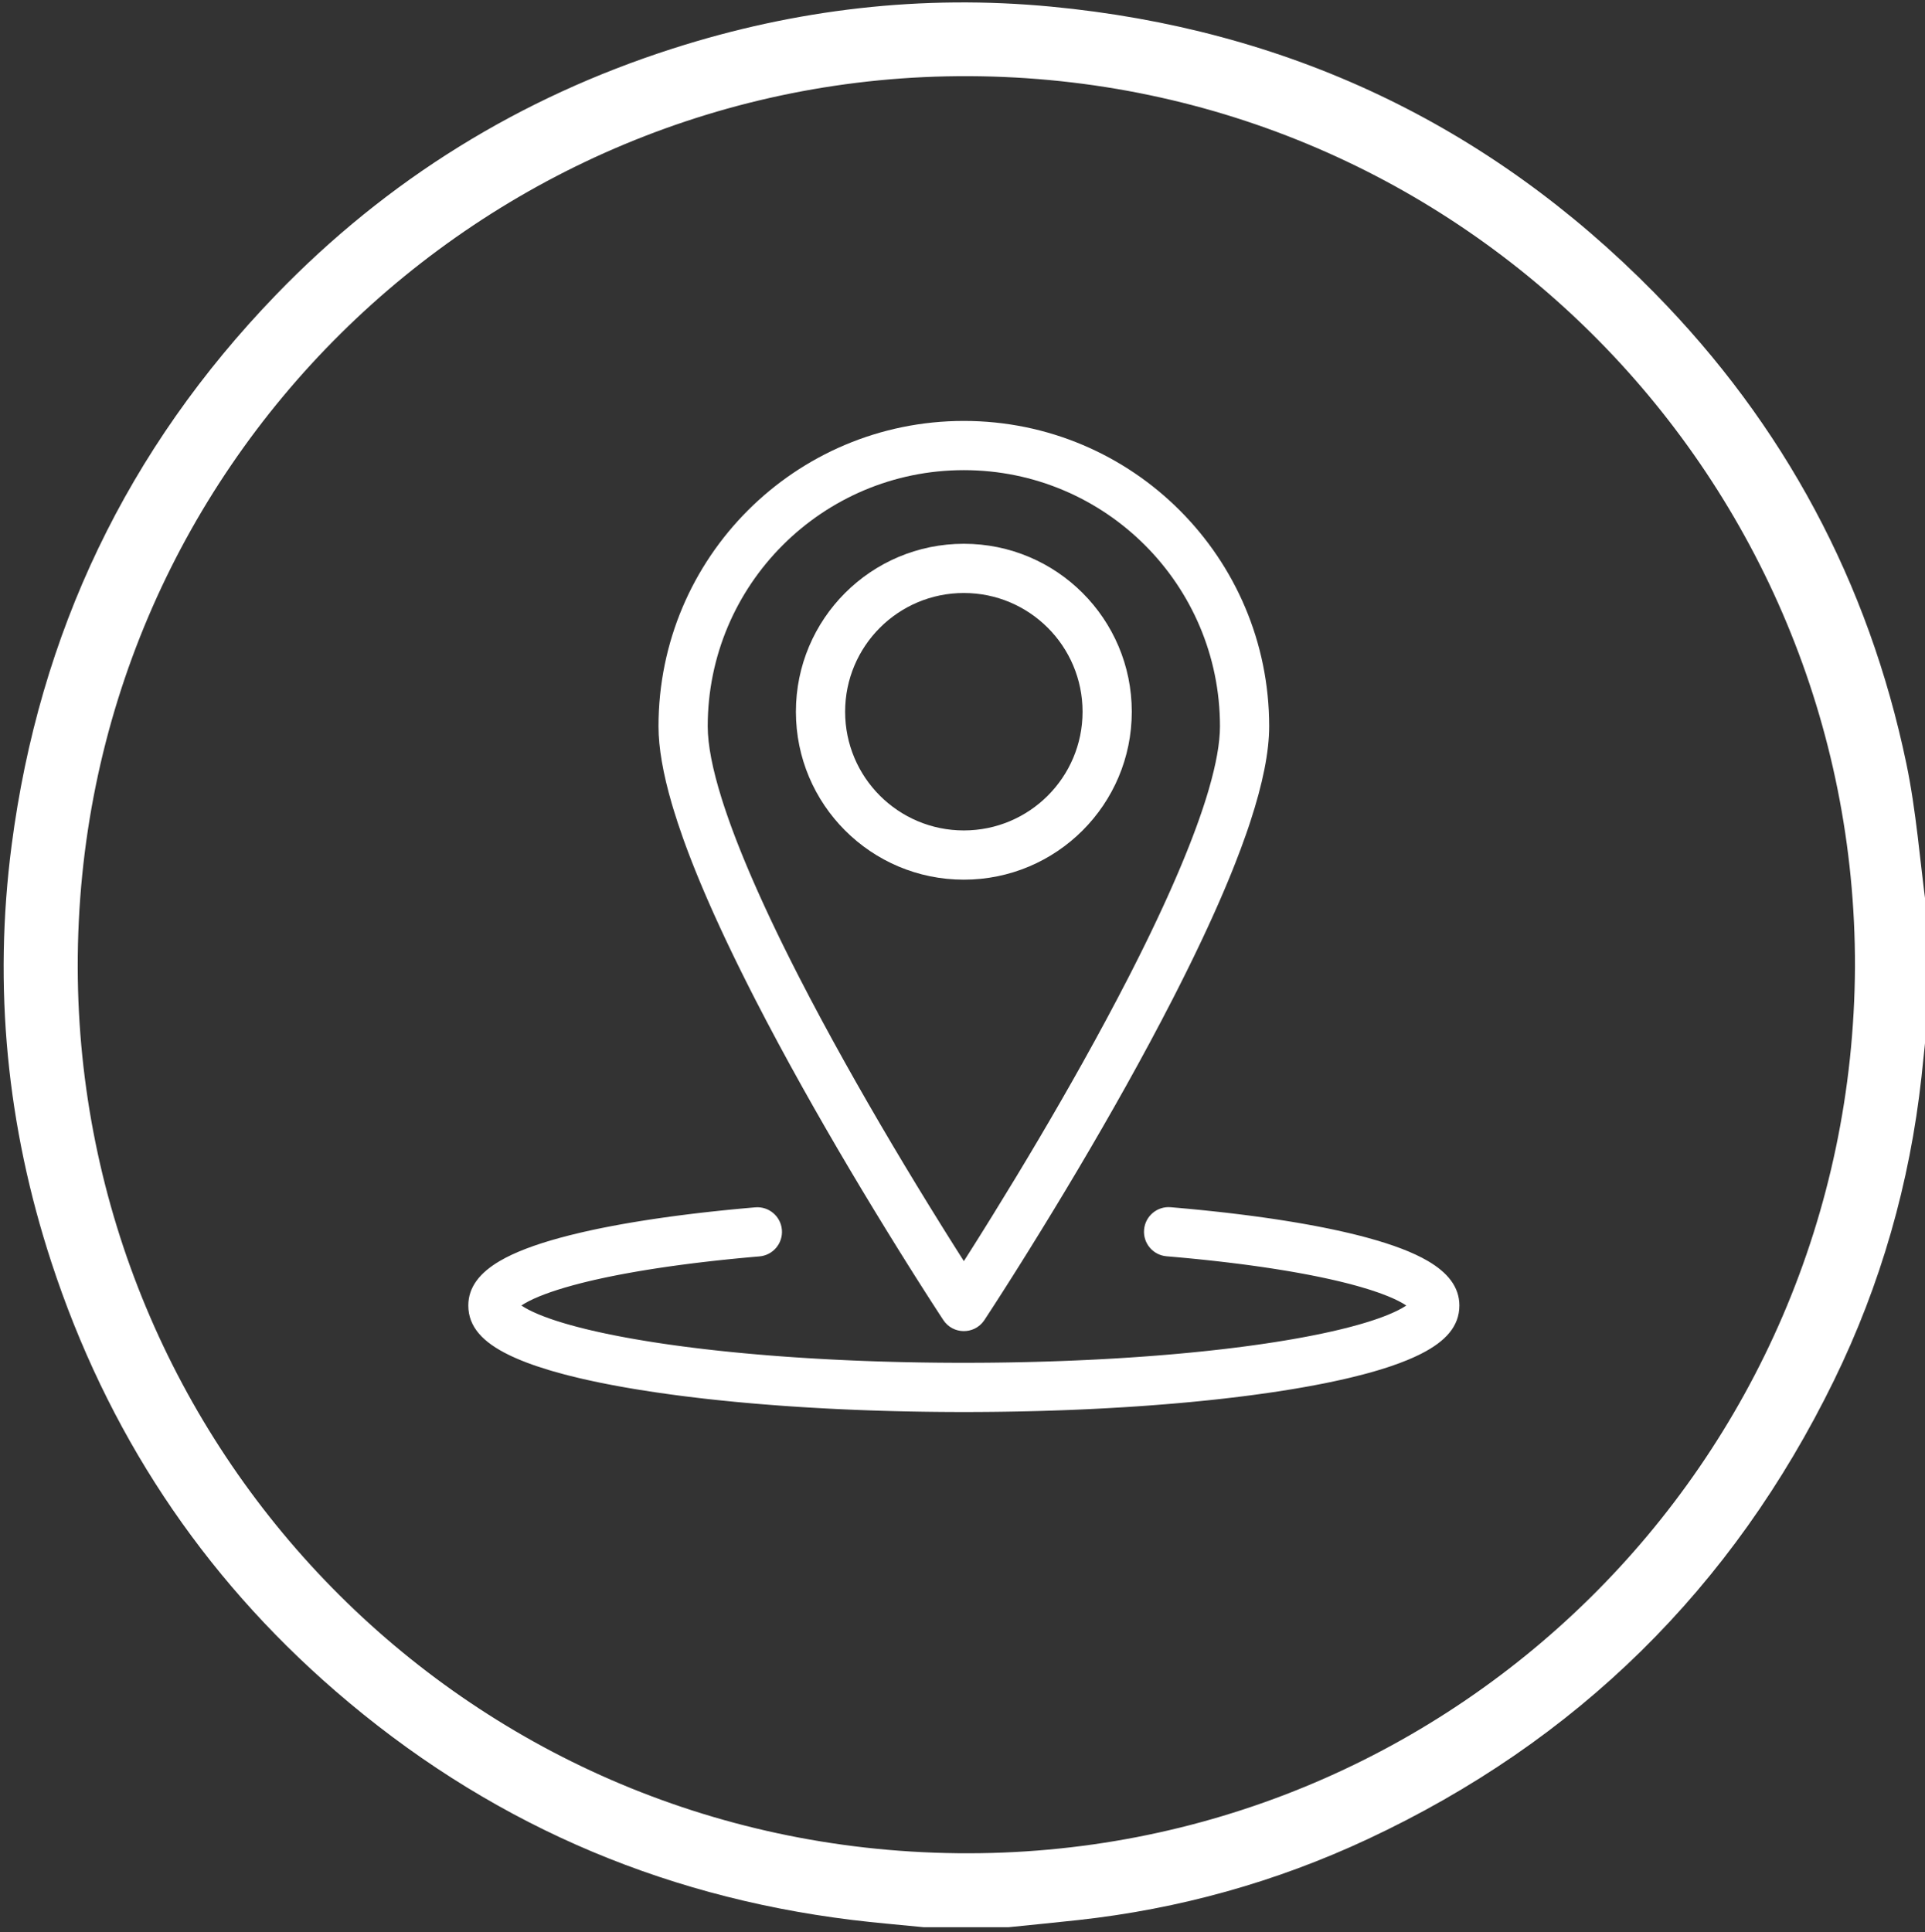 <?xml version="1.0" encoding="UTF-8"?>
<svg width="528px" height="530px" viewBox="0 0 528 530" version="1.1" xmlns="http://www.w3.org/2000/svg" xmlns:xlink="http://www.w3.org/1999/xlink">
    <rect x="0" y="0" width="528" height="530" fill="#333333" stroke="none"/>
    <title>Icon/location/white</title>
    <g id="Icon/location/white" stroke="none" stroke-width="1" fill="none" fill-rule="evenodd">
        <path d="M508.792,265.188 C509.105,132.055 401.838,21.487 265.824,20.891 C132.504,20.311 21.023,128.209 21.321,265.378 C21.606,396.63 126.672,506.789 262.583,508.295 C397.346,509.789 508.115,401.523 508.792,265.188 L508.792,265.188 Z M253.378,528.592 C246.794,527.93 240.195,527.394 233.629,526.585 C180.106,519.995 132.832,499.13 92.067,463.864 C55.162,431.937 29.256,392.547 14.086,346.188 C1.896,308.934 -1.875,270.747 3.182,231.883 C10.761,173.646 34.864,123.154 75.703,80.862 C106.247,49.232 142.616,26.765 184.47,13.338 C218.259,2.499 252.885,-1.544 288.268,1.816 C352.898,7.952 408.229,34.022 453.734,80.274 C489.341,116.466 512.49,159.667 522.881,209.403 C525.626,222.55 526.6,236.067 528.399,249.413 C528.56,250.604 528.799,251.785 529.002,252.97 L529.002,276.215 C528.352,282.575 527.744,288.939 527.045,295.294 C523.845,324.458 515.89,352.317 503.025,378.636 C475.208,435.549 432.543,477.586 375.128,504.432 C349.927,516.215 323.406,523.591 295.72,526.63 C289.36,527.328 282.989,527.94 276.624,528.592 L253.378,528.592 Z" id="Fill-1" fill="#FFFFFF"></path>
        <g id="Stroke-1779-+-Stroke-1780-+-Stroke-1781-Copy" transform="translate(128, 115)" fill="#FFFFFF" fill-rule="nonzero">
            <path d="M136.368,34.146 C110.921,34.146 90.306,54.765 90.306,80.208 C90.306,105.651 110.921,126.27 136.368,126.27 C161.807,126.27 182.43,105.647 182.43,80.208 C182.43,54.769 161.807,34.146 136.368,34.146 Z M136.368,47.646 C154.352,47.646 168.93,62.224 168.93,80.208 C168.93,98.192 154.352,112.77 136.368,112.77 C118.377,112.77 103.806,98.196 103.806,80.208 C103.806,62.22 118.377,47.646 136.368,47.646 Z" id="Stroke-1779"></path>
            <path d="M136.374,0.45 C90.106,0.45 52.617,37.947 52.617,84.207 C52.617,90.1 53.863,97.186 56.249,105.385 L56.657,106.761 C57.425,109.304 58.299,111.95 59.275,114.698 L59.818,116.206 C59.91,116.46 60.003,116.713 60.097,116.968 L60.671,118.507 C60.768,118.765 60.866,119.024 60.965,119.284 L61.568,120.852 C61.773,121.378 61.981,121.907 62.192,122.44 L62.835,124.048 C62.944,124.317 63.053,124.588 63.164,124.859 L63.837,126.496 C63.951,126.77 64.065,127.046 64.181,127.322 L64.883,128.988 L65.605,130.673 C65.726,130.956 65.849,131.239 65.973,131.523 L66.723,133.238 C66.85,133.525 66.977,133.813 67.106,134.102 L67.885,135.845 L68.683,137.607 L69.5,139.388 L70.336,141.188 C70.477,141.489 70.619,141.792 70.761,142.095 L71.625,143.923 L72.508,145.769 L73.409,147.634 L74.328,149.518 L75.265,151.42 C75.423,151.738 75.581,152.057 75.74,152.377 L76.705,154.307 L77.687,156.254 L78.687,158.22 C78.855,158.549 79.024,158.879 79.194,159.209 C83.127,166.875 87.406,174.832 91.977,183.017 C100.457,198.198 109.534,213.446 118.611,228.026 L120.815,231.552 L122.938,234.923 L123.968,236.548 L125.958,239.672 L127.695,242.376 L129.614,245.34 L130.741,247.061 C133.364,251.033 139.138,251.1 141.868,247.263 L142.476,246.346 L144.182,243.724 L145.358,241.901 L146.788,239.672 L148.273,237.345 L149.808,234.923 L150.859,233.258 L152.474,230.685 L154.135,228.025 C163.21,213.446 172.286,198.197 180.765,183.016 C185.335,174.832 189.614,166.874 193.546,159.209 L194.555,157.234 L195.546,155.278 L196.519,153.339 L197.474,151.419 L198.412,149.517 L199.331,147.634 L200.231,145.769 L201.114,143.922 L201.977,142.095 C202.12,141.791 202.261,141.489 202.402,141.188 L203.238,139.388 L204.055,137.607 C204.19,137.312 204.324,137.017 204.457,136.724 L205.245,134.971 C205.375,134.681 205.504,134.391 205.632,134.102 L206.393,132.378 L207.133,130.673 L207.855,128.988 L208.557,127.321 C208.672,127.045 208.787,126.77 208.901,126.496 L209.574,124.859 C209.795,124.316 210.012,123.777 210.227,123.241 L210.86,121.643 C211.899,118.996 212.855,116.432 213.725,113.951 L214.237,112.472 C214.321,112.228 214.404,111.984 214.486,111.741 L214.967,110.292 C218.342,99.987 220.119,91.246 220.119,84.207 C220.119,37.956 182.617,0.45 136.374,0.45 Z M136.374,13.95 C175.16,13.95 206.619,45.412 206.619,84.207 C206.619,88.785 205.566,94.609 203.548,101.526 L203.182,102.758 L202.795,104.012 C202.663,104.434 202.528,104.859 202.39,105.289 L201.964,106.588 L201.519,107.908 C201.443,108.13 201.366,108.353 201.289,108.577 L200.815,109.93 L200.321,111.305 C200.237,111.536 200.152,111.768 200.067,112.001 L199.544,113.407 L199.003,114.835 L198.442,116.284 C198.347,116.527 198.251,116.771 198.155,117.016 L197.566,118.495 L196.959,119.995 L196.333,121.515 C196.227,121.77 196.12,122.026 196.013,122.283 L195.359,123.833 C195.249,124.093 195.138,124.353 195.026,124.615 L194.344,126.194 L193.645,127.793 L192.928,129.412 L192.193,131.049 C192.069,131.323 191.944,131.598 191.819,131.874 L191.057,133.54 L190.277,135.224 L189.48,136.926 L188.666,138.647 L187.834,140.386 L186.985,142.142 L186.119,143.917 L185.235,145.709 L184.335,147.518 L183.418,149.344 L182.485,151.187 L181.535,153.047 C177.678,160.564 173.475,168.382 168.978,176.434 C161.106,190.53 152.697,204.709 144.257,218.341 L142.122,221.777 L140.336,224.631 L138.605,227.381 L136.373,230.898 L134.16,227.41 L132.444,224.685 L131.269,222.81 L130.072,220.891 C121.1,206.481 112.129,191.411 103.763,176.433 C99.266,168.382 95.062,160.563 91.205,153.046 L90.255,151.186 L89.321,149.343 L88.404,147.517 L87.504,145.708 L86.62,143.916 L85.754,142.142 L84.905,140.386 L84.073,138.647 L83.258,136.926 C83.124,136.641 82.99,136.356 82.858,136.073 L82.069,134.379 L81.298,132.705 L80.545,131.048 L79.81,129.411 L79.093,127.793 L78.393,126.194 L77.712,124.615 C77.6,124.353 77.489,124.092 77.378,123.832 L76.725,122.282 L76.089,120.752 L75.473,119.242 L74.874,117.753 L74.295,116.283 C74.2,116.04 74.106,115.798 74.012,115.557 L73.461,114.118 L72.929,112.701 C72.755,112.232 72.584,111.767 72.416,111.305 L71.922,109.93 L71.448,108.577 C71.215,107.905 70.99,107.242 70.773,106.587 L70.347,105.288 L69.941,104.012 C67.433,95.996 66.117,89.324 66.117,84.207 C66.117,45.402 97.563,13.95 136.374,13.95 Z" id="Stroke-1780"></path>
            <path d="M185.802,222.273 C186.115,218.559 189.38,215.801 193.094,216.114 L195.171,216.292 L197.228,216.478 L199.265,216.669 C199.602,216.701 199.939,216.734 200.275,216.767 L202.28,216.967 L204.264,217.174 L206.226,217.386 L208.165,217.604 L210.082,217.829 L211.976,218.059 C212.29,218.098 212.602,218.137 212.914,218.176 L214.773,218.415 L216.607,218.659 L218.417,218.909 C218.717,218.951 219.015,218.993 219.313,219.036 L221.086,219.294 L222.833,219.557 L224.555,219.826 L226.25,220.101 L227.919,220.38 C228.47,220.475 229.018,220.569 229.56,220.665 L231.174,220.955 L232.761,221.25 C233.023,221.3 233.284,221.35 233.544,221.4 L235.088,221.702 L236.603,222.01 C236.853,222.062 237.102,222.114 237.35,222.166 L238.821,222.481 L240.262,222.8 L241.674,223.125 C241.906,223.179 242.138,223.234 242.368,223.289 L243.733,223.62 L245.067,223.956 L246.37,224.297 L247.009,224.469 C254.02,226.373 259.582,228.481 263.615,230.841 C268.99,233.986 272.286,237.905 272.286,243.069 C272.286,248.787 268.474,252.907 261.844,256.284 L261.11,256.649 C260.115,257.133 259.063,257.601 257.954,258.057 C256.581,258.622 255.099,259.173 253.513,259.711 L252.439,260.067 C251.713,260.303 250.967,260.536 250.2,260.767 L249.035,261.111 C248.444,261.282 247.843,261.451 247.23,261.619 L245.99,261.952 C244.943,262.228 243.867,262.499 242.759,262.766 L241.416,263.084 C241.19,263.136 240.963,263.189 240.734,263.241 L239.348,263.552 L237.933,263.859 L236.491,264.162 C236.248,264.212 236.004,264.262 235.759,264.311 L234.274,264.607 L232.762,264.898 L231.223,265.184 L229.656,265.466 L228.863,265.605 C228.273,265.708 227.678,265.809 227.079,265.91 L225.266,266.208 C224.352,266.355 223.428,266.5 222.493,266.643 L220.61,266.924 C219.662,267.063 218.704,267.2 217.735,267.334 L215.786,267.6 C215.459,267.643 215.131,267.687 214.801,267.73 L212.813,267.985 C212.48,268.026 212.145,268.068 211.81,268.109 L209.785,268.354 L207.735,268.592 L205.662,268.823 L203.566,269.047 L201.448,269.264 L199.307,269.474 L197.145,269.676 L194.962,269.872 C194.596,269.904 194.229,269.935 193.862,269.967 L191.648,270.151 L189.415,270.329 L187.163,270.499 L184.891,270.661 C184.511,270.688 184.13,270.714 183.749,270.74 L181.451,270.891 L179.135,271.035 L176.803,271.171 C176.413,271.193 176.022,271.215 175.631,271.237 L173.275,271.361 L170.903,271.479 L168.516,271.588 L166.115,271.69 L163.7,271.783 C163.296,271.798 162.892,271.813 162.487,271.827 L160.052,271.909 L157.605,271.983 C157.196,271.995 156.786,272.006 156.376,272.017 L153.911,272.079 L151.434,272.133 C151.021,272.141 150.607,272.149 150.192,272.156 L147.7,272.198 L145.197,272.231 L142.685,272.256 L140.165,272.273 L137.636,272.282 L135.101,272.282 L132.572,272.273 L130.052,272.256 L127.54,272.231 L125.038,272.198 L122.546,272.156 L120.064,272.107 L117.593,272.049 C117.182,272.039 116.772,272.028 116.362,272.017 L113.909,271.947 C113.501,271.935 113.093,271.922 112.687,271.909 L110.252,271.827 L107.83,271.737 C107.428,271.722 107.026,271.706 106.625,271.69 L104.224,271.588 L101.837,271.479 L99.465,271.361 C99.071,271.341 98.678,271.321 98.285,271.3 L95.937,271.171 L93.605,271.035 L91.289,270.891 L88.991,270.74 L86.711,270.581 C86.333,270.554 85.955,270.526 85.578,270.499 L83.325,270.329 L81.092,270.151 L78.878,269.967 L76.685,269.775 C76.321,269.742 75.958,269.709 75.596,269.676 L73.434,269.474 L71.293,269.264 C70.938,269.228 70.584,269.192 70.231,269.156 L68.124,268.936 C67.774,268.898 67.426,268.861 67.078,268.823 L65.005,268.592 L62.956,268.354 L60.931,268.109 C60.595,268.068 60.261,268.026 59.927,267.985 L57.939,267.73 L55.977,267.468 C54.677,267.291 53.395,267.11 52.13,266.924 L50.247,266.643 C49.313,266.5 48.388,266.355 47.475,266.208 L45.661,265.91 L43.877,265.605 L43.084,265.466 L41.517,265.184 L39.978,264.898 L38.466,264.607 L36.981,264.311 C36.736,264.262 36.492,264.212 36.249,264.162 L34.806,263.859 L33.392,263.552 L32.005,263.241 L30.648,262.925 C29.752,262.713 28.876,262.498 28.02,262.281 L26.749,261.952 C25.703,261.676 24.688,261.396 23.704,261.111 L22.539,260.767 C21.388,260.421 20.284,260.069 19.226,259.711 L18.183,259.35 C16.986,258.928 15.852,258.497 14.784,258.057 C13.952,257.716 13.152,257.367 12.385,257.009 L11.628,256.65 C4.544,253.205 0.45,248.995 0.45,243.069 C0.45,237.918 3.73,234.004 9.078,230.864 C13.089,228.509 18.619,226.406 25.59,224.505 C27.272,224.046 29.04,223.599 30.889,223.164 L32.29,222.84 C32.999,222.679 33.718,222.52 34.449,222.363 L35.925,222.051 L37.43,221.744 C37.684,221.693 37.938,221.643 38.194,221.593 L39.742,221.293 L41.318,220.998 C41.583,220.949 41.849,220.901 42.116,220.853 L43.733,220.565 L45.378,220.283 C45.93,220.19 46.487,220.098 47.049,220.007 L48.746,219.735 L50.47,219.469 L52.219,219.208 L53.993,218.952 L55.791,218.702 C56.093,218.661 56.396,218.62 56.7,218.579 L58.535,218.337 L60.394,218.101 C60.705,218.062 61.018,218.023 61.332,217.985 L63.226,217.757 L65.142,217.535 L67.081,217.319 L69.042,217.109 C69.371,217.074 69.7,217.04 70.031,217.006 L72.024,216.805 C72.358,216.772 72.693,216.739 73.028,216.706 L75.053,216.514 C75.392,216.483 75.732,216.451 76.073,216.42 L78.128,216.237 C78.472,216.207 78.817,216.177 79.163,216.148 C82.877,215.831 86.145,218.586 86.462,222.3 C86.779,226.014 84.024,229.282 80.31,229.599 L78.347,229.77 L76.404,229.947 L74.48,230.129 L72.577,230.317 L70.695,230.51 L68.833,230.708 L66.993,230.912 L65.176,231.121 L63.38,231.335 C63.083,231.372 62.786,231.408 62.491,231.444 L60.729,231.666 L58.991,231.893 C58.703,231.931 58.416,231.97 58.131,232.008 L56.428,232.242 L54.75,232.481 L53.096,232.725 C52.823,232.766 52.55,232.807 52.279,232.849 L50.663,233.099 L49.073,233.355 L47.509,233.614 C47.25,233.658 46.993,233.702 46.736,233.746 L45.212,234.012 L43.715,234.283 C43.468,234.329 43.221,234.374 42.976,234.42 L41.52,234.697 L40.092,234.979 L38.693,235.264 C38.462,235.312 38.232,235.36 38.004,235.408 L36.648,235.7 L35.321,235.995 C35.102,236.045 34.885,236.094 34.669,236.144 L33.387,236.446 C32.964,236.547 32.547,236.648 32.135,236.75 L30.914,237.059 C30.312,237.214 29.721,237.371 29.142,237.529 C23.223,239.143 18.729,240.852 15.913,242.505 C15.673,242.646 15.451,242.783 15.247,242.916 L15.014,243.07 L15.069,243.108 C16.138,243.829 17.645,244.617 19.555,245.421 L19.918,245.572 C20.806,245.937 21.761,246.299 22.78,246.657 L23.67,246.963 L24.591,247.267 C25.059,247.419 25.539,247.57 26.031,247.72 L27.029,248.019 C27.198,248.068 27.368,248.118 27.539,248.167 L28.583,248.463 L29.657,248.756 C30.019,248.853 30.387,248.95 30.76,249.046 L31.892,249.334 L33.053,249.62 L34.243,249.902 L35.461,250.182 L36.707,250.458 L37.981,250.732 L39.283,251.003 L40.611,251.27 L41.966,251.534 C42.194,251.577 42.424,251.621 42.654,251.664 L44.049,251.923 L45.47,252.178 L46.19,252.305 C47.045,252.453 47.911,252.6 48.788,252.744 L50.556,253.029 L52.352,253.308 C52.654,253.354 52.957,253.399 53.261,253.445 L55.099,253.714 C55.407,253.758 55.717,253.802 56.028,253.846 L57.906,254.106 L59.81,254.36 L61.74,254.607 L63.695,254.847 L65.675,255.081 L67.679,255.308 L69.707,255.528 L71.757,255.742 L73.83,255.949 L75.925,256.149 L78.041,256.343 L80.179,256.529 L82.336,256.708 C82.698,256.738 83.06,256.767 83.423,256.795 L85.61,256.964 L87.816,257.126 L90.041,257.28 L92.284,257.427 C92.659,257.451 93.035,257.475 93.412,257.498 L95.681,257.634 C96.06,257.656 96.441,257.678 96.822,257.7 L99.115,257.825 L101.425,257.943 L103.749,258.053 L106.089,258.156 L108.443,258.251 C108.837,258.266 109.231,258.281 109.625,258.296 L112,258.379 L114.387,258.455 L116.787,258.523 L119.198,258.584 L121.621,258.636 L124.055,258.681 L126.499,258.717 L128.953,258.746 L131.416,258.766 L133.888,258.779 C134.301,258.78 134.714,258.781 135.127,258.782 L137.609,258.782 L141.321,258.766 L143.784,258.746 L146.238,258.717 L148.683,258.681 L151.117,258.636 L153.54,258.584 L155.952,258.523 L158.352,258.455 L160.739,258.379 L163.114,258.296 L165.475,258.204 L167.822,258.105 L170.154,257.999 C170.542,257.98 170.929,257.962 171.315,257.943 L173.625,257.825 L175.918,257.7 L178.196,257.567 C178.574,257.544 178.951,257.521 179.328,257.498 L181.58,257.355 L183.814,257.204 C184.185,257.178 184.555,257.152 184.924,257.126 L187.13,256.964 L189.318,256.795 L191.485,256.62 C191.845,256.59 192.204,256.559 192.562,256.529 L194.699,256.343 L196.816,256.149 L198.911,255.949 L200.984,255.742 L203.034,255.529 L205.062,255.308 L207.066,255.081 C207.397,255.042 207.728,255.004 208.058,254.965 L210.026,254.728 C210.352,254.688 210.677,254.647 211,254.607 L212.93,254.36 L214.835,254.106 L216.713,253.846 C217.024,253.803 217.333,253.758 217.642,253.714 L219.48,253.445 L221.29,253.169 C221.589,253.123 221.888,253.076 222.185,253.029 L223.953,252.744 C224.245,252.696 224.536,252.647 224.826,252.599 L226.55,252.305 L227.984,252.051 L229.392,251.794 L230.773,251.534 L232.129,251.27 L233.457,251.003 L234.758,250.732 L236.032,250.458 L237.278,250.182 L238.496,249.902 L239.686,249.62 C240.078,249.525 240.465,249.43 240.847,249.334 L241.979,249.046 C242.352,248.95 242.719,248.853 243.082,248.756 L244.155,248.463 L245.199,248.167 C245.37,248.118 245.54,248.068 245.709,248.019 L246.707,247.72 C246.871,247.67 247.034,247.62 247.195,247.57 L248.147,247.267 L249.068,246.963 L249.957,246.657 C250.249,246.555 250.535,246.452 250.815,246.349 L251.641,246.04 C252.046,245.884 252.439,245.728 252.819,245.572 C254.763,244.773 256.312,243.986 257.434,243.263 L257.72,243.071 L257.67,243.038 C257.476,242.907 257.264,242.772 257.034,242.633 L256.798,242.493 C255.289,241.61 253.304,240.712 250.881,239.822 L250.008,239.508 C249.414,239.299 248.796,239.09 248.154,238.883 L247.174,238.572 C246.508,238.365 245.82,238.159 245.109,237.955 L244.025,237.649 L242.883,237.339 L241.685,237.026 L240.455,236.716 C240.247,236.665 240.039,236.614 239.828,236.563 L238.552,236.259 L237.246,235.959 C237.026,235.909 236.804,235.859 236.582,235.81 L235.23,235.516 C235.003,235.467 234.774,235.419 234.544,235.37 L233.149,235.082 L231.725,234.798 L230.273,234.519 C230.028,234.472 229.783,234.426 229.536,234.38 L228.042,234.107 C227.791,234.062 227.538,234.017 227.285,233.972 L225.75,233.705 L224.188,233.443 L222.6,233.185 L220.986,232.932 C220.715,232.89 220.443,232.849 220.17,232.807 L218.518,232.561 C218.24,232.521 217.962,232.48 217.682,232.44 L215.993,232.201 L214.279,231.967 L212.542,231.738 C212.25,231.701 211.958,231.663 211.664,231.626 L209.891,231.404 L208.095,231.188 L206.277,230.977 L204.437,230.771 L202.574,230.57 L200.691,230.375 L198.786,230.186 L196.861,230.002 L194.916,229.823 L192.951,229.65 C192.622,229.622 192.292,229.594 191.962,229.566 C188.247,229.253 185.489,225.988 185.802,222.273 Z" id="Stroke-1781"></path>
        </g>
    </g>
</svg>